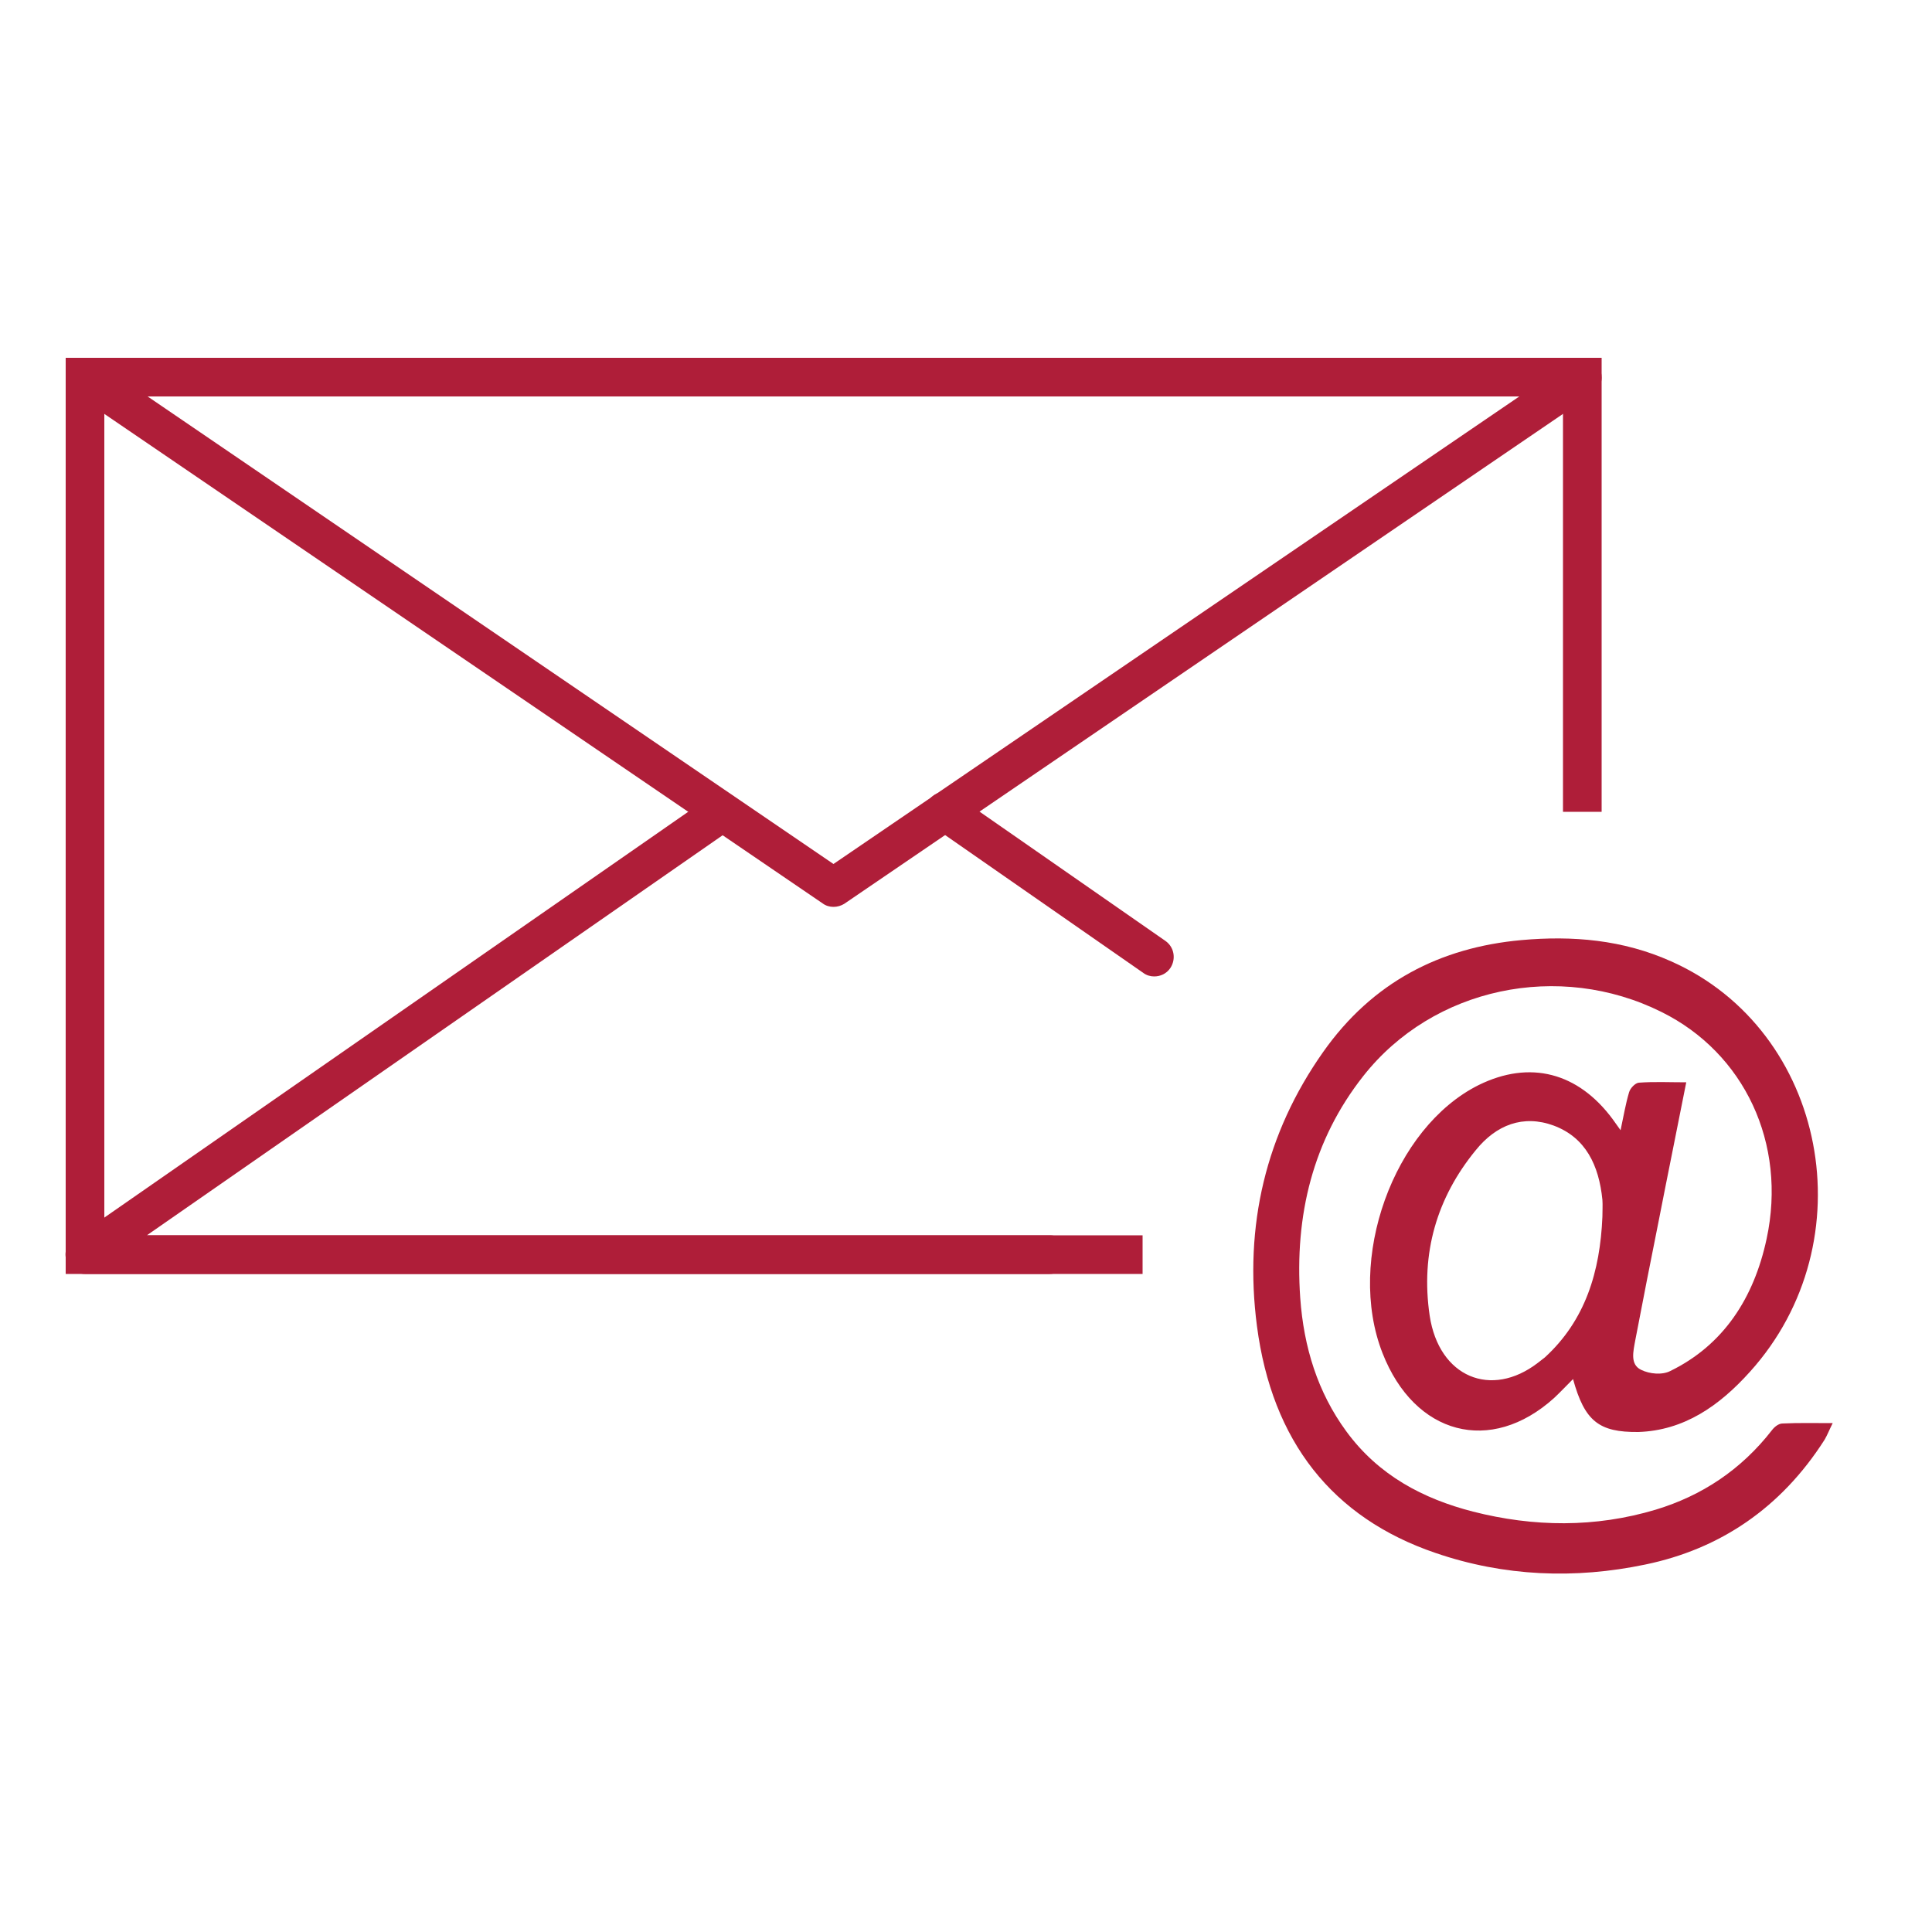 <svg version="1.1" id="Layer_1" xmlns="http://www.w3.org/2000/svg" x="0" y="0" viewBox="0 0 500 500" xml:space="preserve"><style>.st0{fill:#af1e39}</style><path class="st0" d="M295.7 329.7H17V92.6h397.5v117.5h-10V102.6H27v217.1h268.7v10z"/><path class="st0" d="M298.7 252.7c-1 0-2-.3-2.8-.9l-54.2-37.7c-2.3-1.6-2.8-4.7-1.3-7s4.7-2.8 7-1.3l54.2 37.7c2.3 1.6 2.8 4.7 1.3 7-1 1.5-2.6 2.2-4.2 2.2zm-27.1 77H22c-2.2 0-4.1-1.4-4.8-3.5-.7-2.1.1-4.4 1.9-5.6L184 206c2.3-1.6 5.4-1 7 1.3s1 5.4-1.3 7L38 319.7h233.7c2.8 0 5 2.2 5 5s-2.3 5-5.1 5z"/><path class="st0" d="M215.7 234.7c-1 0-2-.3-2.8-.9l-193.7-132c-1.8-1.2-2.6-3.5-2-5.6s2.6-3.5 4.8-3.5h387.5c2.2 0 4.1 1.4 4.8 3.5.6 2.1-.1 4.4-2 5.6L218.5 233.9c-.8.5-1.8.8-2.8.8zM38.2 102.6l177.5 121 177.5-121h-355zm368.9 254.3c-1.8 1.8-3.3 3.4-4.9 4.9-16.4 14.8-36.1 9.6-44.4-11.6-9.5-24.2 2.8-58.4 24.9-69.4 13.2-6.5 25.7-3.3 34.7 8.9l2 2.8c.8-3.7 1.3-6.8 2.2-9.8.3-1.1 1.6-2.4 2.5-2.5 4-.3 7.9-.1 12.3-.1-2.4 12.2-4.8 23.9-7.1 35.7-2.1 10.4-4.1 20.7-6.1 31.1-.5 2.8-1.4 6.2 1.5 7.6 2.2 1.1 5.5 1.4 7.6.3 13.7-6.7 21.6-18.8 24.9-34.2 5.3-24.7-5.8-48.1-27.2-58.7-26.5-13.2-59.1-6.4-77.2 16.6-13 16.5-17.8 36-16.3 57.4.9 12.7 4.5 24.4 11.9 34.5 8.4 11.5 20 17.5 32.8 20.8 15.7 4 31.6 4.2 47.3-.5 11.9-3.6 22.1-10.3 30.1-20.6.6-.8 1.7-1.7 2.7-1.7 4.1-.2 8.2-.1 13-.1-.9 1.8-1.4 3.1-2.1 4.3-11.3 17.7-27.1 28.3-46.4 32.3-18.2 3.8-36.5 3.1-54.3-3-26.7-9.1-42.3-28.9-46.2-58.7-3.4-26 2.3-49.9 17.1-70.9 12.8-18.2 30.4-27.1 51.3-29 13.3-1.2 26.3-.1 38.8 5.5 40.3 17.9 50.8 72.5 20.4 106.2-8 8.9-17.1 15.2-28.9 15.6-10.2.1-13.9-2.8-16.9-13.7zm7.6-42c0-1.5.1-3 0-4.4-.9-8.9-4.3-16.1-12.6-19.2-7.9-2.9-14.9-.2-20.2 6.4-10 12.2-14.3 26.6-11.9 42.8 2.4 15.9 15.9 21.5 28 12.2.6-.5 1.2-.9 1.8-1.4 10.5-9.6 14.3-22.2 14.9-36.4z"/></svg>